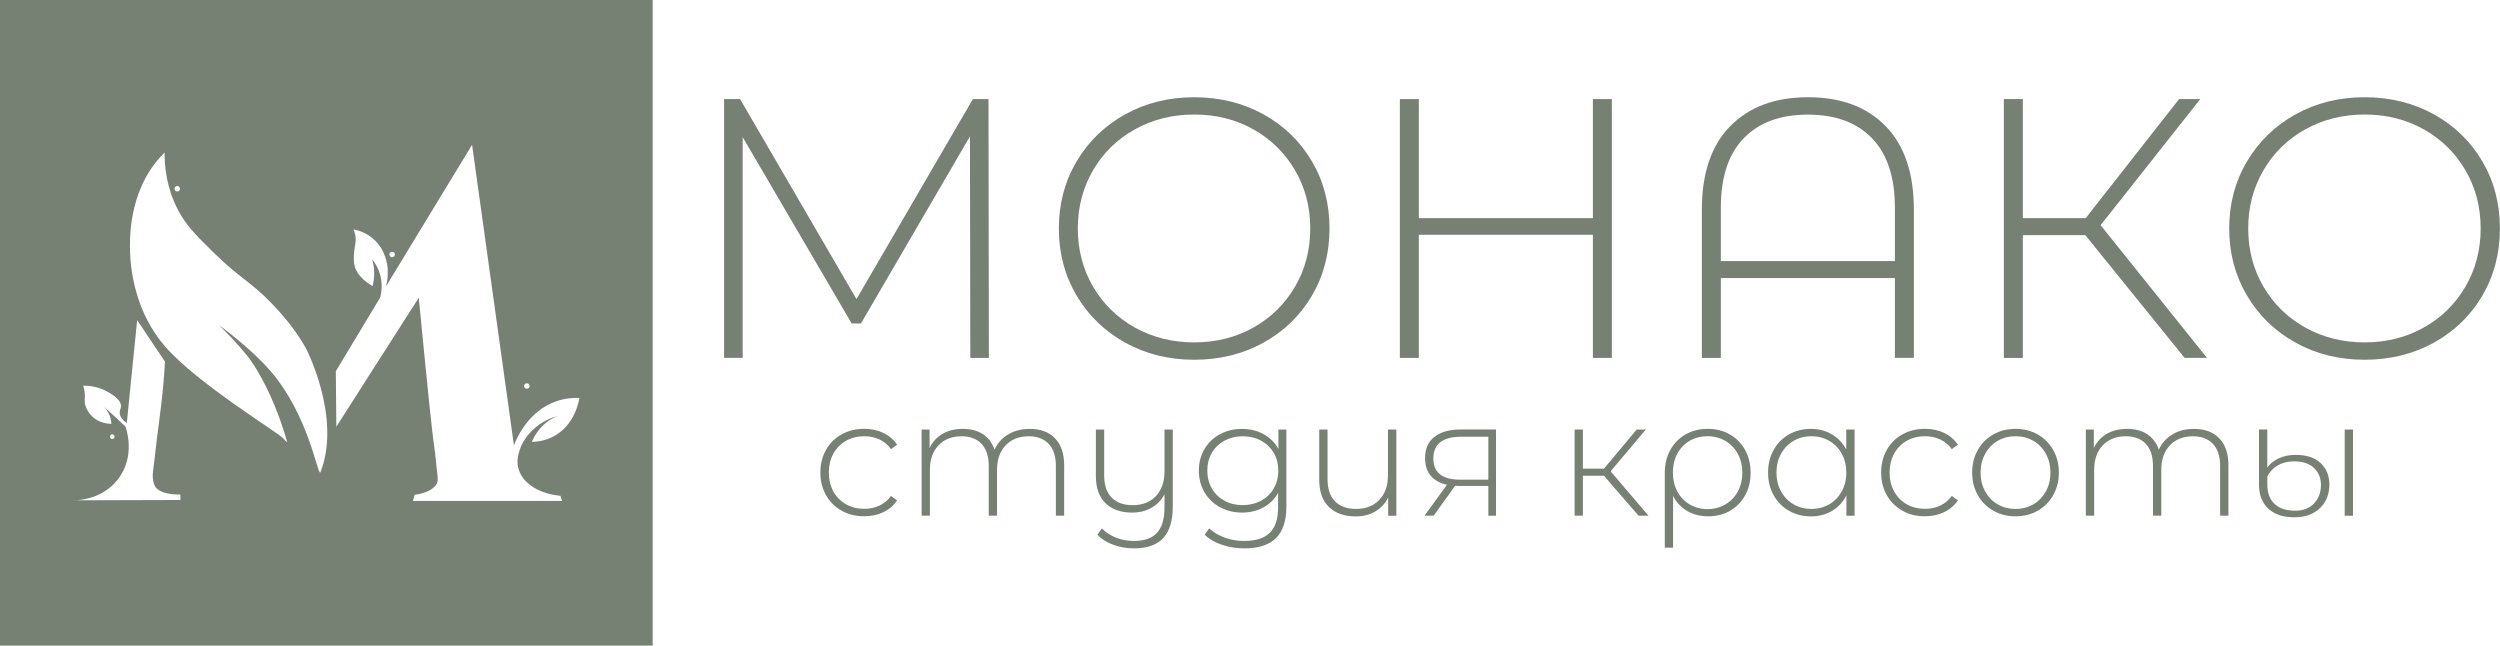 <?xml version="1.0" encoding="utf-8"?>
<!-- Generator: Adobe Illustrator 26.5.0, SVG Export Plug-In . SVG Version: 6.00 Build 0)  -->
<svg version="1.1" id="Слой_1" xmlns="http://www.w3.org/2000/svg" xmlns:xlink="http://www.w3.org/1999/xlink" x="0px" y="0px"
	 viewBox="0 0 5455.2 1408.7" style="enable-background:new 0 0 5455.2 1408.7;" xml:space="preserve">
<style type="text/css">
	.st0{fill:#768173;}
</style>
<path class="st0" d="M0,0v1408.7h1424.2V0H0z M1149.6,836.3c3.3,0,6,2.7,6,6s-2.7,6-6,6c-3.3,0-6-2.7-6-6S1146.3,836.3,1149.6,836.3
	z M855.7,549.3c3.3,0,6,2.7,6,6s-2.7,6-6,6c-3.3,0-6-2.7-6-6S852.4,549.3,855.7,549.3z M386.8,405.9c3.3,0,6,2.7,6,6s-2.7,6-6,6
	s-6-2.7-6-6S383.5,405.9,386.8,405.9z M159.8,1091.7c0.8,0,1.6,0,2.5,0c12.5-0.2,61.3-3.4,94.3-44.9
	c40.8-51.4,18.3-112.9,17.1-116.1c-15.4-14.3-30.8-28.6-46.1-42.9c4.8,5.5,11.5,14.8,14.2,27.6c0.7,3.4,1.1,6.6,1.2,9.5
	c-5.2-0.1-27.9-0.9-43.6-18c-2.7-3-14.8-16.2-14.6-32.6c0.1-5,1.3-12.4-0.8-23.4c-0.8-4-1.7-7.3-2.5-9.4c14.6,0,34,2.6,53.2,13.4
	c9,5.1,29.3,16.5,29.3,31.5c0,6-3.3,8.4-2.8,15.1c0.8,9.8,8.9,17.2,15.5,21.8c7.5-74.9,15-149.8,22.6-224.7
	c20.2,30.2,40.5,60.4,60.7,90.5c-2.3,41.6-5.9,75.3-8.8,99c-6,48.8-8.3,64.2-8.3,64.2s0,0,0,0c0,0-4.7,42.1-6.2,54.2
	c-2.8,23.4-5.4,32.6-1.3,47.1c0.7,2.5,1.1,3.9,1.9,5.7c9.3,19.4,45.1,20,56.2,19.8c0.1,4,0.2,7.9,0.3,11.9
	c-77.2,0.2-154.5,0.5-231.7,0.7C161.2,1091.7,160.3,1091.7,159.8,1091.7z M239.8,952.8c0-2.8,2.3-5.1,5.1-5.1s5.1,2.3,5.1,5.1
	c0,2.8-2.3,5.1-5.1,5.1S239.8,955.6,239.8,952.8z M699.2,1030.5c-0.1,0.2-0.2,0.5-0.5,0.6c-6.5,2.1-26-125.1-107.3-220.2
	C546.9,758.9,478.1,709.6,478,709.7c0,0,0.1,0.1,0.2,0.2c6,5.7,37.2,35.8,65,71.2c0,0,49.1,62.5,83.3,182.9c0,0.1,0.1,0.5,0,0.6
	c-0.9,0.6-7.8-7.4-8.3-7.9c-11.8-13.4-186.5-119-257.4-200c-65.5-74.9-75.7-167-77-206.3c-0.8-25-4.2-130.1,65.6-207.3
	c3.9-4.3,7.3-7.8,9.7-10.1c-0.1,29.9,4,76.7,29.2,125c17.3,33,36.9,52.8,75.6,91c59.9,59.2,82.6,64.8,129.2,113.4
	c16.6,17.4,46.8,49.3,73.9,96.4C667.1,758.8,746.4,910.6,699.2,1030.5z M1207.9,952.3c-18.3,9.7-35.9,11.7-47.4,11.9
	c5.5-12.7,17.3-34.5,41.4-49.1c5.2-3.1,10.2-5.6,15-7.4c-11.8,3.2-34.2,11-54.4,30.5c-6.2,6-20.5,20.2-28.4,43.3
	c-2.1,6.3-3.3,11.7-4,15.6c-1.8,11.8-0.3,20.9,1.8,27.5c9.6,31.1,45.7,53,91,57.3c1.3,3.7,2.5,7.4,3.8,11.2
	c-108.6,0-217.1,0-325.7,0c1.3-4.5,2.5-8.9,3.8-13.4c38.9-5.5,47-21.3,48.9-26c2.5-6.3,1.7-11.4-1.1-34.4c-1.7-14.3-2.6-28.8-4.9-43
	c-3.3-20.9-12.2-101-33.9-326.7c-60,93.8-119.9,187.7-179.9,281.5c-0.4-40.4-0.8-80.7-1.1-121.1c32.3-53.6,64.5-107.2,96.8-160.8
	c2.2-8.3,5.6-25.1,0.9-45.6c-4.2-18.5-13.1-31.4-18.4-37.9c2,7,3.9,16.2,4.3,27.1c0.5,12.9-1.4,23.8-3.3,31.6
	c-32.7-19.1-38.5-38.8-39.9-46.9c-1.1-6-1.7-17-0.4-28.6c1.5-13.9,5.2-22.8,2.4-36.3c-1.1-5.4-2.8-9.5-4-12.1
	c10.8,2.1,27.4,7.1,42.6,20.1c29.2,24.8,31.8,60,32.2,68c0.9,15.8-1.7,28.7-4,36.7c62.7-103.1,125.4-206.2,188.1-309.3
	c30.4,218.6,60.8,437.2,91.3,655.8c4.5-12,29.9-75.4,94-96.7c18.2-6.1,35.2-7.3,48.9-6.7C1263.2,875.6,1254.1,927.7,1207.9,952.3z"
	/>
<g>
	<g>
		<path class="st0" d="M2117.3,780.9l-0.8-483.3l-237.8,408.2h-20.3l-237.8-406.6v481.7h-40.6V216.2h34.9l254,436.5l254-436.5h34.1
			l0.8,564.8H2117.3z"/>
		<path class="st0" d="M2454.9,747.5c-44.9-25-80.2-59.3-105.9-102.9c-25.7-43.6-38.5-92.2-38.5-146c0-53.8,12.8-102.5,38.5-146
			c25.7-43.6,61-77.9,105.9-102.9c44.9-25,95.2-37.5,150.9-37.5c55.7,0,106,12.4,150.9,37.1c44.9,24.7,80.2,58.9,105.9,102.5
			c25.7,43.6,38.5,92.5,38.5,146.8c0,54.3-12.9,103.3-38.5,146.8c-25.7,43.6-61,77.7-105.9,102.5c-44.9,24.7-95.2,37.1-150.9,37.1
			C2550.1,785,2499.8,772.5,2454.9,747.5z M2734.9,714.8c38.4-21.5,68.7-51.2,90.9-89.2c22.2-37.9,33.3-80.3,33.3-127.1
			s-11.1-89.2-33.3-127.1c-22.2-37.9-52.5-67.6-90.9-89.2c-38.4-21.5-81.4-32.3-129-32.3c-47.6,0-90.8,10.8-129.4,32.3
			c-38.7,21.5-69.1,51.2-91.3,89.2c-22.2,37.9-33.3,80.3-33.3,127.1s11.1,89.2,33.3,127.1c22.2,37.9,52.6,67.6,91.3,89.2
			c38.7,21.5,81.8,32.3,129.4,32.3C2653.5,747.1,2696.5,736.3,2734.9,714.8z"/>
		<path class="st0" d="M3517.2,216.2v564.8h-41.4V512.3H3096v268.7h-41.4V216.2h41.4V476h379.8V216.2H3517.2z"/>
		<path class="st0" d="M4114.5,275.1c41.1,42,61.7,102.7,61.7,182.3v323.5h-41.4V606.7H3755v174.3h-41.4V457.4
			c0-79.6,20.7-140.4,62.1-182.3c41.4-42,97.8-62.9,169.2-62.9C4016.9,212.1,4073.4,233.1,4114.5,275.1z M4134.8,569.6V453.4
			c0-66.7-16.6-117.3-49.9-151.7c-33.3-34.4-79.9-51.6-140-51.6s-106.7,17.2-140,51.6c-33.3,34.4-49.9,85-49.9,151.7v116.2H4134.8z"
			/>
		<path class="st0" d="M4550.3,513.1H4414v267.9h-41.4V216.2h41.4V476h137.2l203.7-259.8h46.3l-217.5,275.1l232.1,289.6H4767
			L4550.3,513.1z"/>
		<path class="st0" d="M5008.8,747.5c-44.9-25-80.2-59.3-105.9-102.9c-25.7-43.6-38.6-92.2-38.6-146c0-53.8,12.8-102.5,38.6-146
			c25.7-43.6,61-77.9,105.9-102.9c44.9-25,95.2-37.5,150.9-37.5c55.7,0,106,12.4,150.9,37.1c44.9,24.7,80.2,58.9,105.9,102.5
			c25.7,43.6,38.5,92.5,38.5,146.8c0,54.3-12.9,103.3-38.5,146.8c-25.7,43.6-61,77.7-105.9,102.5c-44.9,24.7-95.2,37.1-150.9,37.1
			C5104.1,785,5053.7,772.5,5008.8,747.5z M5288.8,714.8c38.4-21.5,68.7-51.2,90.9-89.2c22.2-37.9,33.3-80.3,33.3-127.1
			s-11.1-89.2-33.3-127.1c-22.2-37.9-52.5-67.6-90.9-89.2c-38.4-21.5-81.4-32.3-129-32.3c-47.6,0-90.8,10.8-129.4,32.3
			c-38.7,21.5-69.1,51.2-91.3,89.2c-22.2,37.9-33.3,80.3-33.3,127.1s11.1,89.2,33.3,127.1c22.2,37.9,52.6,67.6,91.3,89.2
			c38.7,21.5,81.8,32.3,129.4,32.3C5207.4,747.1,5250.4,736.3,5288.8,714.8z"/>
	</g>
	<g>
		<path class="st0" d="M1836.5,1114.4c-14.5-8.2-25.9-19.5-34.1-34c-8.2-14.5-12.3-30.9-12.3-49.2c0-18.5,4.1-35,12.3-49.5
			c8.2-14.5,19.6-25.8,34.1-33.9c14.5-8,30.9-12.1,49.3-12.1c15.2,0,29.1,2.9,41.5,8.8c12.4,5.9,22.5,14.5,30.3,25.8l-13.4,9.7
			c-6.8-9.4-15.2-16.4-25.2-21.1c-10-4.7-21.1-7-33.2-7c-14.7,0-28,3.3-39.7,9.9c-11.7,6.6-20.9,15.9-27.5,27.9
			c-6.6,12-10,25.8-10,41.4c0,15.6,3.3,29.4,10,41.4c6.6,12,15.8,21.3,27.5,27.9c11.7,6.6,24.9,9.9,39.7,9.9c12.1,0,23.1-2.3,33.2-7
			c10-4.7,18.4-11.7,25.2-21.1l13.4,9.7c-7.7,11.3-17.8,19.9-30.3,25.8c-12.4,5.9-26.3,8.8-41.5,8.8
			C1867.4,1126.7,1851,1122.6,1836.5,1114.4z"/>
		<path class="st0" d="M2302,956.3c13.4,13.7,20.1,33.4,20.1,59.1v109.9H2304v-108.4c0-21.1-5.2-37.2-15.6-48.3
			c-10.4-11-24.9-16.6-43.5-16.6c-21.3,0-38.1,6.6-50.6,19.8c-12.4,13.2-18.7,31-18.7,53.3v100.2h-18.1v-108.4
			c0-21.1-5.2-37.2-15.6-48.3c-10.4-11-24.9-16.6-43.5-16.6c-21.3,0-38.1,6.6-50.6,19.8c-12.4,13.2-18.7,31-18.7,53.3v100.2h-18.1
			V937.2h17.4v40.4c6.3-13.2,15.6-23.5,28.1-30.8c12.4-7.3,27.2-11,44.4-11c17.2,0,31.7,3.8,43.7,11.5c12,7.7,20.5,19,25.6,33.9
			c6.3-13.9,16.1-25,29.5-33.1c13.4-8.2,29.1-12.2,46.9-12.2C2270.2,935.7,2288.6,942.6,2302,956.3z"/>
		<path class="st0" d="M2559.1,937.2v167.9c0,31.2-7,54.3-21,69.2c-14,14.9-35.2,22.3-63.4,22.3c-16.2,0-31.4-2.6-45.7-7.9
			c-14.3-5.3-25.7-12.6-34.4-22l9.8-13.7c8.5,8.6,18.7,15.4,30.8,20.2c12.1,4.8,25,7.2,38.8,7.2c23,0,39.9-5.9,50.7-17.8
			c10.9-11.9,16.3-30.3,16.3-55.3v-28.8c-6.5,12.5-15.9,22.3-28.1,29.4c-12.2,7.1-26.4,10.6-42.6,10.6c-24.6,0-44-6.8-58-20.5
			c-14-13.7-21-33.4-21-59.1V937.2h18.1v100.2c0,21.1,5.4,37.2,16.3,48.3c10.9,11.1,26.2,16.6,46,16.6c21.3,0,38.1-6.6,50.6-19.8
			c12.4-13.2,18.7-31,18.7-53.3v-91.9H2559.1z"/>
		<path class="st0" d="M2807,937.2v167.9c0,31.2-7.6,54.3-22.8,69.2c-15.2,14.9-38.2,22.3-68.9,22.3c-17.4,0-33.8-2.6-49.3-7.9
			c-15.5-5.3-27.9-12.6-37.3-22l9.8-13.7c9.4,8.6,20.8,15.4,34.1,20.2c13.3,4.8,27.4,7.2,42.4,7.2c25.1,0,43.7-5.9,55.8-17.8
			c12.1-11.9,18.1-30.3,18.1-55.3v-31.7c-7.7,13.7-18.5,24.3-32.3,31.7c-13.8,7.4-29.2,11.2-46.4,11.2c-17.6,0-33.6-3.9-48-11.7
			c-14.4-7.8-25.7-18.7-33.9-32.6c-8.2-13.9-12.3-29.7-12.3-47.2c0-17.5,4.1-33.3,12.3-47.2c8.2-13.9,19.5-24.7,33.9-32.4
			c14.4-7.7,30.4-11.5,48-11.5c17.4,0,33.1,3.8,47.1,11.5c14,7.7,24.8,18.5,32.3,32.4v-42.5H2807z M2751.6,1092.7
			c11.8-6.4,21.1-15.3,27.7-26.7c6.6-11.4,10-24.4,10-39.1c0-14.6-3.3-27.6-10-38.9c-6.6-11.3-15.9-20.1-27.7-26.5
			c-11.8-6.4-25.1-9.5-39.9-9.5c-14.7,0-28,3.2-39.7,9.5c-11.7,6.4-20.9,15.2-27.5,26.5c-6.6,11.3-10,24.3-10,38.9
			c0,14.7,3.3,27.7,10,39.1c6.6,11.4,15.8,20.3,27.5,26.7c11.7,6.4,24.9,9.5,39.7,9.5C2726.4,1102.2,2739.7,1099,2751.6,1092.7z"/>
		<path class="st0" d="M3046.9,937.2v188.1h-17.8v-39.6c-6.5,13-15.9,23.1-28.1,30.3c-12.2,7.2-26.5,10.8-42.9,10.8
			c-24.6,0-44-6.8-58.2-20.4c-14.1-13.6-21.2-33.3-21.2-59.3V937.2h18.1v108.4c0,21.1,5.4,37.2,16.3,48.3
			c10.9,11.1,26.2,16.6,46,16.6c21.3,0,38.2-6.6,50.7-19.8c12.6-13.2,18.8-31,18.8-53.3V937.2H3046.9z"/>
		<path class="st0" d="M3264.4,937.2v188.1h-16.7v-64.9h-63.1c-4.3,0-7.5-0.1-9.4-0.4l-46.8,65.2h-19.9l48.9-67.4
			c-15.5-3.4-27.3-10-35.5-19.8c-8.2-9.8-12.3-22.6-12.3-38.2c0-20.7,6.9-36.3,20.8-46.8c13.9-10.6,32.9-15.9,57.1-15.9H3264.4z
			 M3186.5,1046.7h61.2V953h-59.1c-40.6,0-60.9,15.9-60.9,47.6C3127.8,1031.3,3147.3,1046.7,3186.5,1046.7z"/>
		<path class="st0" d="M3500,1038.1h-46v87.2h-18.1V937.2h18.1v85.4h46l71.4-85.4h19.9l-76.8,91.2l82.6,96.9h-21.7L3500,1038.1z"/>
		<path class="st0" d="M3774.7,948c14.3,8.2,25.4,19.5,33.3,34c8,14.5,12,31,12,49.5c0,18.3-3.9,34.6-11.8,49
			c-7.9,14.4-18.8,25.7-32.8,33.9c-14,8.2-30,12.2-47.8,12.2c-17.4,0-32.7-3.8-45.8-11.5c-13.2-7.7-23.5-18.6-31-32.8v112.8h-18.1
			v-163.6c0-18.5,4-35,12-49.5c8-14.5,19-25.9,33.2-34c14.1-8.2,30.3-12.2,48.4-12.2C3744.2,935.7,3760.4,939.8,3774.7,948z
			 M3764.9,1100.6c11.6-6.8,20.7-16.3,27.2-28.3c6.5-12,9.8-25.6,9.8-40.7c0-15.4-3.3-29.1-9.8-41.1c-6.5-12-15.5-21.4-27-28.3
			c-11.5-6.8-24.6-10.3-39.3-10.3c-14.5,0-27.5,3.4-39,10.1c-11.5,6.7-20.4,16.1-26.8,28.1c-6.4,12-9.6,25.7-9.6,41.1
			c0,15.4,3.2,29.1,9.6,41.1c6.4,12,15.3,21.4,26.8,28.3c11.5,6.8,24.5,10.3,39,10.3S3753.3,1107.4,3764.9,1100.6z"/>
		<path class="st0" d="M4046.8,937.2v188.1h-17.8v-44.3c-7.5,14.7-18,25.9-31.5,33.9c-13.5,7.9-28.9,11.9-46,11.9
			c-17.6,0-33.6-4.1-47.8-12.2c-14.3-8.2-25.4-19.5-33.5-33.9c-8.1-14.4-12.1-30.9-12.1-49.4c0-18.5,4-35,12.1-49.5
			c8.1-14.5,19.3-25.8,33.5-33.9c14.3-8,30.2-12.1,47.8-12.1c16.9,0,32.1,4,45.5,11.9c13.4,7.9,24,19,31.7,33.1v-43.6H4046.8z
			 M3991.6,1100.4c11.5-6.7,20.5-16.1,27.2-28.1c6.6-12,10-25.7,10-41.1c0-15.4-3.3-29.1-10-41.1c-6.6-12-15.7-21.4-27.2-28.1
			c-11.5-6.7-24.5-10.1-39-10.1s-27.5,3.4-39,10.1c-11.5,6.7-20.5,16.1-27.2,28.1c-6.6,12-10,25.7-10,41.1c0,15.4,3.3,29.1,10,41.1
			c6.6,12,15.7,21.4,27.2,28.1c11.5,6.7,24.5,10.1,39,10.1S3980.1,1107.1,3991.6,1100.4z"/>
		<path class="st0" d="M4151.2,1114.4c-14.5-8.2-25.9-19.5-34.1-34c-8.2-14.5-12.3-30.9-12.3-49.2c0-18.5,4.1-35,12.3-49.5
			c8.2-14.5,19.6-25.8,34.1-33.9c14.5-8,30.9-12.1,49.3-12.1c15.2,0,29,2.9,41.5,8.8c12.4,5.9,22.5,14.5,30.3,25.8l-13.4,9.7
			c-6.8-9.4-15.2-16.4-25.2-21.1c-10-4.7-21.1-7-33.2-7c-14.7,0-28,3.3-39.7,9.9c-11.7,6.6-20.9,15.9-27.5,27.9
			c-6.6,12-10,25.8-10,41.4c0,15.6,3.3,29.4,10,41.4c6.6,12,15.8,21.3,27.5,27.9c11.7,6.6,24.9,9.9,39.7,9.9c12.1,0,23.1-2.3,33.2-7
			c10-4.7,18.4-11.7,25.2-21.1l13.4,9.7c-7.7,11.3-17.8,19.9-30.3,25.8c-12.4,5.9-26.3,8.8-41.5,8.8
			C4182.1,1126.7,4165.7,1122.6,4151.2,1114.4z"/>
		<path class="st0" d="M4349.6,1114.4c-14.4-8.2-25.7-19.5-33.9-34c-8.2-14.5-12.3-30.9-12.3-49.2c0-18.3,4.1-34.6,12.3-49.2
			c8.2-14.5,19.5-25.9,33.9-34c14.4-8.2,30.5-12.2,48.4-12.2c17.9,0,34,4.1,48.4,12.2c14.4,8.2,25.7,19.5,33.9,34
			c8.2,14.5,12.3,30.9,12.3,49.2c0,18.3-4.1,34.6-12.3,49.2c-8.2,14.5-19.5,25.9-33.9,34c-14.4,8.2-30.5,12.2-48.4,12.2
			C4380.1,1126.7,4364,1122.6,4349.6,1114.4z M4437,1100.4c11.5-6.7,20.5-16.1,27.2-28.1c6.6-12,10-25.7,10-41.1
			c0-15.4-3.3-29.1-10-41.1c-6.6-12-15.7-21.4-27.2-28.1c-11.5-6.7-24.5-10.1-39-10.1s-27.5,3.4-39,10.1
			c-11.5,6.7-20.5,16.1-27.2,28.1c-6.6,12-10,25.7-10,41.1c0,15.4,3.3,29.1,10,41.1c6.6,12,15.7,21.4,27.2,28.1
			c11.5,6.7,24.5,10.1,39,10.1S4425.5,1107.1,4437,1100.4z"/>
		<path class="st0" d="M4842.5,956.3c13.4,13.7,20.1,33.4,20.1,59.1v109.9h-18.1v-108.4c0-21.1-5.2-37.2-15.6-48.3
			c-10.4-11-24.9-16.6-43.5-16.6c-21.3,0-38.1,6.6-50.6,19.8c-12.4,13.2-18.7,31-18.7,53.3v100.2h-18.1v-108.4
			c0-21.1-5.2-37.2-15.6-48.3c-10.4-11-24.9-16.6-43.5-16.6c-21.3,0-38.1,6.6-50.6,19.8c-12.4,13.2-18.7,31-18.7,53.3v100.2h-18.1
			V937.2h17.4v40.4c6.3-13.2,15.6-23.5,28.1-30.8c12.4-7.3,27.2-11,44.4-11c17.2,0,31.7,3.8,43.7,11.5c12,7.7,20.5,19,25.6,33.9
			c6.3-13.9,16.1-25,29.5-33.1c13.4-8.2,29-12.2,46.9-12.2C4810.7,935.7,4829.1,942.6,4842.5,956.3z"/>
		<path class="st0" d="M4949.6,1109.9c-13.5-12.6-20.3-30.2-20.3-52.8v-120h18.1v83.2c5.6-8.2,13.8-14.8,24.6-20
			c10.9-5.2,23.4-7.7,37.7-7.7c23.2,0,41.2,5.9,54,17.8c12.8,11.9,19.2,27.7,19.2,47.4c0,13.7-3.1,25.9-9.2,36.6
			c-6.2,10.7-14.9,19.1-26.3,25.2c-11.4,6.1-24.8,9.2-40.2,9.2C4982.4,1128.9,4963.1,1122.6,4949.6,1109.9z M5049.5,1098.4
			c10-10.7,15-24.1,15-40.2c0-15.1-5.1-27.5-15.2-37.1c-10.1-9.6-24.6-14.4-43.5-14.4c-13.5,0-25.4,2.9-35.5,8.8
			c-10.1,5.9-17.8,14-22.8,24.3v18c0,17.8,5.2,31.7,15.6,41.6c10.4,10,25.4,15,44.9,15C5025.6,1114.4,5039.4,1109.1,5049.5,1098.4z
			 M5116.3,937.2h18.1v188.1h-18.1V937.2z"/>
	</g>
</g>
</svg>
